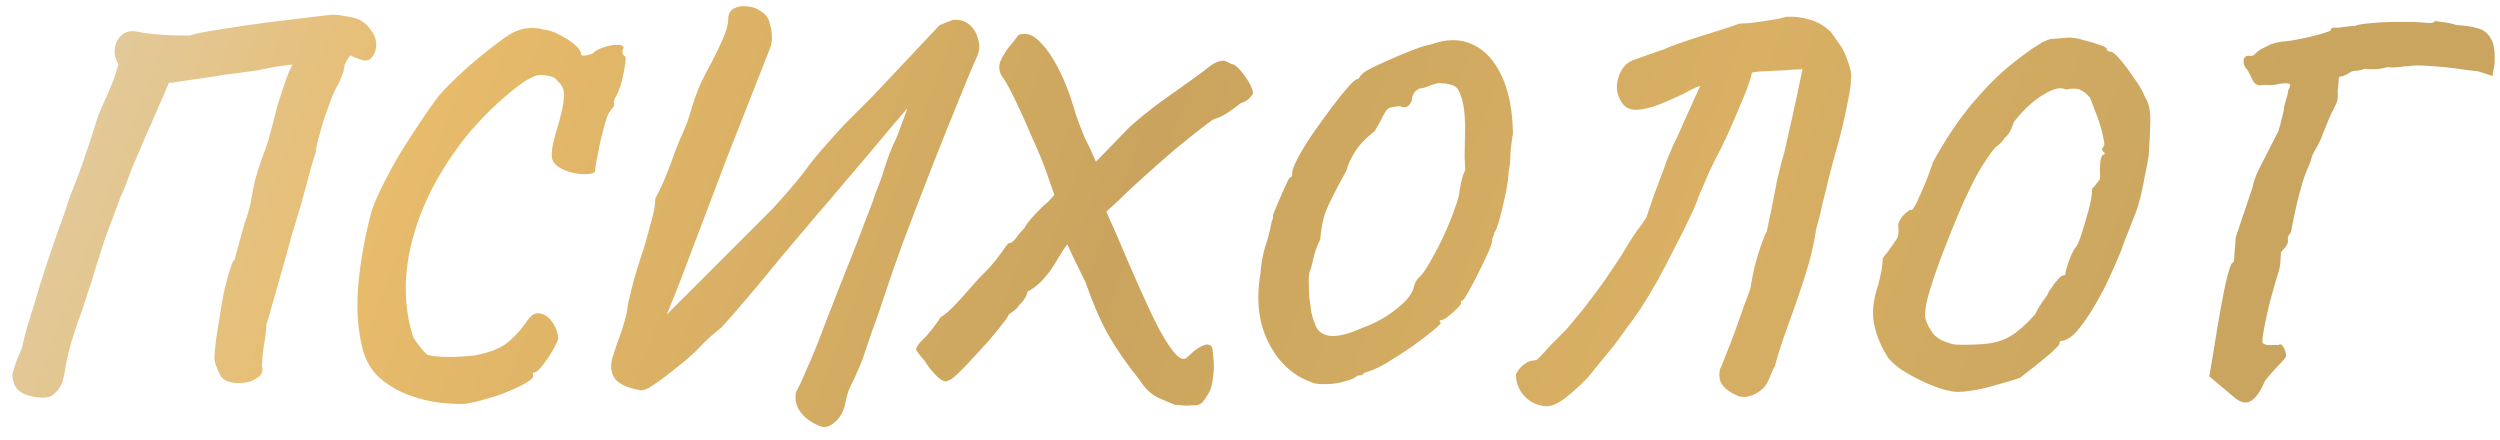<?xml version="1.0" encoding="UTF-8"?> <svg xmlns="http://www.w3.org/2000/svg" width="159" height="28" viewBox="0 0 159 28" fill="none"> <path d="M2.608 25.289C1.97 25.245 1.507 25.102 1.221 24.859C0.934 24.639 0.791 24.275 0.791 23.769C0.923 23.306 1.055 22.921 1.188 22.612C1.342 22.304 1.441 22.006 1.485 21.72C1.551 21.456 1.617 21.202 1.683 20.96C1.749 20.718 1.837 20.42 1.948 20.068C2.124 19.539 2.322 18.889 2.542 18.118C2.785 17.347 3.038 16.576 3.302 15.805C3.567 15.012 3.798 14.362 3.996 13.855C4.173 13.349 4.316 12.919 4.426 12.567C4.558 12.214 4.69 11.873 4.822 11.542C4.955 11.212 5.098 10.826 5.252 10.386C5.252 10.386 5.307 10.221 5.417 9.89C5.549 9.538 5.682 9.141 5.814 8.701C5.968 8.238 6.1 7.83 6.21 7.478C6.342 7.126 6.409 6.949 6.409 6.949C6.651 6.443 6.86 5.969 7.036 5.528C7.235 5.066 7.4 4.581 7.532 4.074C7.422 3.898 7.345 3.7 7.301 3.48C7.279 3.259 7.29 3.061 7.334 2.885C7.422 2.576 7.587 2.334 7.829 2.158C8.072 1.982 8.391 1.938 8.788 2.026C9.096 2.092 9.504 2.147 10.01 2.191C10.539 2.235 11.013 2.257 11.431 2.257C11.872 2.257 12.092 2.257 12.092 2.257C12.224 2.191 12.61 2.103 13.249 1.993C13.887 1.883 14.659 1.761 15.562 1.629C16.465 1.497 17.379 1.376 18.304 1.266C19.252 1.156 20.089 1.056 20.816 0.968C21.08 0.924 21.344 0.924 21.609 0.968C21.895 1.012 22.148 1.056 22.369 1.1C22.853 1.189 23.25 1.442 23.558 1.86C23.889 2.279 23.999 2.72 23.889 3.182C23.757 3.579 23.58 3.799 23.36 3.843C23.162 3.887 22.798 3.777 22.27 3.513C22.071 3.821 21.961 4.008 21.939 4.074C21.917 4.141 21.895 4.24 21.873 4.372C21.873 4.504 21.763 4.812 21.543 5.297C21.455 5.429 21.322 5.694 21.146 6.09C20.992 6.487 20.827 6.938 20.651 7.445C20.496 7.93 20.364 8.381 20.254 8.8C20.144 9.218 20.089 9.516 20.089 9.692C20.067 9.714 19.968 10.022 19.791 10.617C19.637 11.212 19.439 11.95 19.197 12.831C18.998 13.492 18.789 14.186 18.569 14.913C18.37 15.64 18.172 16.356 17.974 17.061C17.776 17.744 17.599 18.36 17.445 18.911C17.291 19.462 17.17 19.892 17.082 20.2C16.994 20.486 16.95 20.608 16.95 20.563C16.927 21.048 16.872 21.511 16.784 21.951C16.718 22.392 16.674 22.832 16.652 23.273C16.718 23.471 16.707 23.637 16.619 23.769C16.553 23.901 16.476 23.978 16.388 24C16.101 24.242 15.694 24.363 15.165 24.363C14.636 24.363 14.262 24.22 14.042 23.934C13.887 23.625 13.777 23.372 13.711 23.174C13.645 22.976 13.623 22.788 13.645 22.612C13.689 21.973 13.766 21.346 13.877 20.729C13.987 20.09 14.086 19.484 14.174 18.911C14.306 18.272 14.449 17.711 14.603 17.226C14.758 16.719 14.857 16.499 14.901 16.565L15.562 14.186C15.76 13.635 15.892 13.173 15.958 12.798C16.024 12.402 16.101 11.994 16.189 11.575C16.3 11.157 16.465 10.628 16.685 9.989C16.905 9.461 17.082 8.921 17.214 8.37C17.368 7.819 17.511 7.269 17.643 6.718C17.732 6.432 17.842 6.09 17.974 5.694C18.106 5.275 18.238 4.912 18.37 4.603C18.503 4.273 18.591 4.107 18.635 4.107C18.128 4.152 17.71 4.207 17.379 4.273C17.071 4.339 16.74 4.405 16.388 4.471C16.057 4.515 15.584 4.581 14.967 4.669C14.659 4.691 14.273 4.746 13.81 4.834C13.37 4.901 12.918 4.967 12.456 5.033C11.993 5.099 11.607 5.154 11.299 5.198C11.167 5.22 11.046 5.242 10.935 5.264C10.847 5.264 10.781 5.264 10.737 5.264C10.649 5.506 10.462 5.947 10.175 6.586C9.889 7.225 9.581 7.93 9.25 8.701C8.92 9.472 8.622 10.166 8.358 10.782C8.248 11.069 8.138 11.366 8.028 11.675C7.918 11.961 7.796 12.247 7.664 12.534C7.554 12.82 7.444 13.117 7.334 13.426C7.224 13.712 7.113 14.01 7.003 14.318C6.893 14.604 6.783 14.891 6.673 15.177C6.453 15.882 6.254 16.51 6.078 17.061C5.924 17.611 5.77 18.096 5.615 18.515C5.483 18.933 5.362 19.308 5.252 19.638C5.142 19.969 5.032 20.277 4.922 20.563C4.789 20.982 4.657 21.39 4.525 21.786C4.415 22.16 4.305 22.623 4.195 23.174C4.173 23.372 4.139 23.57 4.095 23.769C4.051 23.945 4.007 24.132 3.963 24.33C3.809 24.661 3.633 24.903 3.435 25.057C3.258 25.234 2.983 25.311 2.608 25.289ZM29.556 25.685C29.204 25.707 28.697 25.685 28.036 25.619C27.398 25.553 26.715 25.388 25.988 25.123C25.283 24.859 24.644 24.474 24.071 23.967C23.52 23.438 23.157 22.733 22.981 21.852C22.716 20.619 22.661 19.275 22.815 17.821C22.97 16.367 23.234 14.935 23.608 13.525C23.719 13.129 23.928 12.622 24.236 12.005C24.545 11.366 24.908 10.683 25.327 9.956C25.767 9.229 26.219 8.524 26.681 7.841C27.144 7.137 27.574 6.531 27.97 6.024C28.257 5.694 28.62 5.319 29.061 4.901C29.523 4.46 29.997 4.041 30.482 3.645C30.988 3.226 31.44 2.874 31.836 2.587C32.255 2.279 32.552 2.092 32.729 2.026C33.015 1.894 33.301 1.816 33.588 1.794C33.874 1.75 34.216 1.783 34.612 1.894C34.92 1.916 35.251 2.026 35.603 2.224C35.956 2.4 36.264 2.598 36.529 2.819C36.793 3.039 36.936 3.248 36.958 3.447C36.98 3.579 37.223 3.568 37.685 3.414C37.839 3.237 38.071 3.105 38.379 3.017C38.688 2.907 38.974 2.852 39.238 2.852C39.503 2.83 39.646 2.896 39.668 3.05C39.536 3.248 39.558 3.425 39.734 3.579C39.8 3.557 39.811 3.711 39.767 4.041C39.723 4.372 39.646 4.757 39.536 5.198C39.425 5.616 39.293 5.947 39.139 6.189C39.139 6.189 39.117 6.244 39.073 6.354C39.051 6.465 39.04 6.52 39.04 6.52C39.084 6.63 39.062 6.74 38.974 6.85C38.886 6.96 38.809 7.059 38.743 7.148C38.676 7.258 38.588 7.489 38.478 7.841C38.39 8.172 38.291 8.557 38.181 8.998C38.093 9.417 38.016 9.802 37.95 10.155C37.883 10.485 37.85 10.705 37.85 10.815C37.895 10.97 37.696 11.058 37.256 11.08C36.837 11.08 36.441 11.014 36.066 10.882C35.581 10.705 35.273 10.474 35.141 10.188C35.031 9.901 35.097 9.339 35.339 8.502C35.648 7.489 35.824 6.74 35.868 6.255C35.912 5.771 35.78 5.407 35.471 5.165C35.361 4.967 35.119 4.845 34.744 4.801C34.37 4.735 34.061 4.779 33.819 4.934C33.489 5.066 33.037 5.374 32.464 5.859C31.892 6.321 31.297 6.872 30.68 7.511C30.063 8.15 29.512 8.811 29.028 9.494C28.014 10.903 27.243 12.313 26.715 13.723C26.186 15.133 25.889 16.488 25.822 17.788C25.756 19.087 25.91 20.31 26.285 21.456C26.329 21.544 26.461 21.731 26.681 22.017C26.902 22.304 27.078 22.491 27.21 22.579C27.893 22.733 28.873 22.744 30.151 22.612C31.098 22.436 31.792 22.172 32.233 21.819C32.696 21.467 33.136 20.982 33.555 20.365C33.797 20.013 34.061 19.869 34.348 19.936C34.634 19.98 34.888 20.156 35.108 20.464C35.328 20.751 35.46 21.092 35.504 21.489C35.504 21.599 35.405 21.83 35.207 22.183C35.031 22.513 34.821 22.832 34.579 23.141C34.359 23.449 34.182 23.625 34.05 23.67C33.962 23.692 33.907 23.714 33.885 23.736C33.885 23.758 33.896 23.824 33.918 23.934C33.918 24.022 33.775 24.154 33.489 24.33C33.202 24.507 32.839 24.683 32.398 24.859C31.958 25.057 31.484 25.223 30.977 25.355C30.471 25.509 29.997 25.619 29.556 25.685ZM52.094 27.073C51.544 26.853 51.136 26.544 50.872 26.148C50.608 25.773 50.53 25.333 50.641 24.826C50.596 25.002 50.63 24.969 50.74 24.727C50.872 24.485 51.037 24.121 51.235 23.637C51.456 23.152 51.687 22.612 51.929 22.017C52.172 21.401 52.403 20.795 52.623 20.2C52.865 19.605 53.064 19.099 53.218 18.68C53.593 17.733 53.934 16.873 54.242 16.102C54.551 15.331 54.804 14.671 55.002 14.12C55.223 13.569 55.388 13.139 55.498 12.831C55.608 12.523 55.663 12.357 55.663 12.335C55.883 11.829 56.093 11.245 56.291 10.584C56.511 9.901 56.743 9.317 56.985 8.833C57.117 8.524 57.238 8.205 57.349 7.875C57.481 7.544 57.602 7.214 57.712 6.883C57.139 7.544 56.522 8.271 55.861 9.064C55.223 9.835 54.551 10.628 53.846 11.443C53.163 12.258 52.469 13.073 51.764 13.889C51.081 14.704 50.42 15.486 49.781 16.235C49.165 16.984 48.592 17.678 48.063 18.316C47.534 18.933 47.083 19.462 46.708 19.902C46.334 20.321 46.058 20.63 45.882 20.828C45.398 21.202 44.946 21.61 44.527 22.05C44.131 22.469 43.69 22.866 43.206 23.24C43.007 23.394 42.743 23.604 42.413 23.868C42.104 24.11 41.796 24.33 41.487 24.529C41.201 24.727 40.959 24.826 40.76 24.826C39.879 24.672 39.318 24.407 39.075 24.033C38.855 23.681 38.811 23.262 38.943 22.777C39.097 22.271 39.273 21.753 39.472 21.224C39.582 20.916 39.681 20.596 39.769 20.266C39.857 19.936 39.923 19.583 39.967 19.209C40.144 18.438 40.32 17.766 40.496 17.193C40.672 16.62 40.837 16.102 40.992 15.64C41.146 15.111 41.289 14.594 41.421 14.087C41.575 13.58 41.664 13.084 41.686 12.6C41.906 12.203 42.126 11.741 42.346 11.212C42.567 10.661 42.765 10.133 42.941 9.626C43.14 9.119 43.294 8.745 43.404 8.502C43.646 7.974 43.844 7.423 43.999 6.85C44.175 6.277 44.384 5.716 44.627 5.165C44.781 4.856 44.99 4.46 45.254 3.975C45.519 3.469 45.761 2.962 45.981 2.455C46.202 1.949 46.312 1.541 46.312 1.233C46.312 0.902 46.433 0.671 46.675 0.539C46.918 0.407 47.204 0.362 47.534 0.407C47.865 0.429 48.162 0.539 48.427 0.737C48.713 0.913 48.889 1.167 48.955 1.497C49.043 1.739 49.087 2.004 49.087 2.29C49.109 2.576 49.066 2.852 48.955 3.116L46.213 10.088L43.206 18.019C43.074 18.349 42.941 18.68 42.809 19.01C42.677 19.341 42.545 19.671 42.413 20.002L49.087 13.327C49.462 12.93 49.825 12.523 50.178 12.104C50.552 11.686 50.894 11.267 51.202 10.848C51.643 10.254 52.084 9.714 52.524 9.229C52.965 8.723 53.372 8.271 53.747 7.875C54.143 7.478 54.496 7.125 54.804 6.817C55.112 6.509 55.366 6.255 55.564 6.057L59.761 1.596L60.587 1.266C61.005 1.222 61.358 1.321 61.644 1.563C61.931 1.805 62.118 2.114 62.206 2.488C62.316 2.841 62.305 3.182 62.173 3.513C62.085 3.711 61.942 4.041 61.743 4.504C61.545 4.967 61.314 5.528 61.049 6.189C60.785 6.828 60.499 7.533 60.19 8.304C59.882 9.075 59.562 9.879 59.232 10.716C58.924 11.531 58.604 12.357 58.274 13.195C57.965 14.01 57.668 14.792 57.382 15.541C57.227 16.003 57.062 16.466 56.886 16.929C56.732 17.369 56.578 17.821 56.423 18.283C56.269 18.746 56.115 19.209 55.961 19.671C55.806 20.134 55.641 20.596 55.465 21.059C55.311 21.5 55.157 21.951 55.002 22.414C54.914 22.722 54.804 23.02 54.672 23.306C54.54 23.593 54.419 23.868 54.308 24.132C54.176 24.375 54.066 24.606 53.978 24.826C53.89 25.068 53.802 25.41 53.714 25.851C53.581 26.313 53.35 26.666 53.02 26.908C52.711 27.172 52.403 27.227 52.094 27.073ZM64.778 2.224C65.197 2.048 65.626 2.169 66.067 2.587C66.507 3.006 66.926 3.601 67.322 4.372C67.719 5.143 68.049 5.991 68.314 6.916C68.38 7.159 68.479 7.456 68.611 7.808C68.743 8.161 68.875 8.491 69.008 8.8C69.162 9.108 69.272 9.328 69.338 9.461L69.701 10.287L71.882 8.04C72.455 7.533 73.083 7.026 73.766 6.52C74.471 6.013 75.121 5.55 75.716 5.132C76.332 4.691 76.773 4.361 77.037 4.141C77.478 3.876 77.797 3.799 77.996 3.909C78.216 4.019 78.326 4.074 78.326 4.074C78.458 4.074 78.635 4.196 78.855 4.438C79.075 4.68 79.273 4.956 79.45 5.264C79.626 5.572 79.703 5.815 79.681 5.991C79.681 5.991 79.615 6.068 79.483 6.222C79.35 6.377 79.163 6.487 78.921 6.553C78.678 6.751 78.392 6.96 78.062 7.181C77.753 7.379 77.467 7.511 77.203 7.577C77.114 7.621 76.828 7.83 76.343 8.205C75.859 8.579 75.286 9.042 74.625 9.593C73.986 10.143 73.347 10.705 72.709 11.278C72.07 11.851 71.541 12.347 71.122 12.765L70.362 13.459L71.023 14.946C71.53 16.157 72.015 17.281 72.477 18.316C72.94 19.352 73.358 20.233 73.733 20.96C74.129 21.687 74.482 22.216 74.79 22.546C75.099 22.855 75.341 22.91 75.517 22.711C75.583 22.645 75.716 22.524 75.914 22.348C76.134 22.172 76.354 22.039 76.575 21.951C76.817 21.863 76.993 21.918 77.103 22.116C77.103 22.116 77.125 22.326 77.169 22.744C77.214 23.141 77.214 23.493 77.169 23.802C77.125 24.375 77.015 24.793 76.839 25.057C76.685 25.322 76.553 25.509 76.442 25.619C76.31 25.729 76.145 25.784 75.947 25.784C75.771 25.784 75.683 25.784 75.683 25.784C75.55 25.806 75.407 25.806 75.253 25.784C75.121 25.762 74.945 25.751 74.724 25.751C74.636 25.707 74.328 25.575 73.799 25.355C73.292 25.157 72.852 24.76 72.477 24.165C71.662 23.152 70.99 22.183 70.462 21.257C69.955 20.332 69.481 19.231 69.041 17.953C68.732 17.314 68.457 16.752 68.215 16.268C67.994 15.783 67.884 15.541 67.884 15.541C67.752 15.695 67.609 15.904 67.455 16.169C67.3 16.433 67.102 16.752 66.86 17.127C66.662 17.413 66.419 17.7 66.133 17.986C65.846 18.25 65.582 18.438 65.34 18.548C65.34 18.658 65.285 18.801 65.174 18.977C65.064 19.154 64.954 19.286 64.844 19.374C64.712 19.572 64.558 19.726 64.382 19.836C64.227 19.947 64.15 20.002 64.15 20.002C64.15 20.068 64.029 20.255 63.787 20.563C63.566 20.85 63.28 21.202 62.928 21.621C62.575 22.017 62.212 22.414 61.837 22.81C61.485 23.207 61.165 23.537 60.879 23.802C60.592 24.066 60.405 24.198 60.317 24.198C60.163 24.33 59.92 24.242 59.59 23.934C59.26 23.604 59.006 23.284 58.83 22.976C58.478 22.579 58.29 22.326 58.268 22.216C58.268 22.083 58.411 21.874 58.698 21.588C58.83 21.478 59.017 21.268 59.26 20.96C59.524 20.63 59.711 20.365 59.821 20.167C60.064 20.057 60.427 19.737 60.912 19.209C61.397 18.68 61.859 18.162 62.3 17.655C62.828 17.149 63.258 16.664 63.588 16.202C63.941 15.717 64.117 15.475 64.117 15.475C64.293 15.475 64.459 15.364 64.613 15.144C64.767 14.924 64.943 14.715 65.141 14.516C65.274 14.274 65.494 13.988 65.802 13.657C66.133 13.305 66.419 13.029 66.662 12.831L67.058 12.402L66.529 10.882C66.309 10.265 66.012 9.549 65.637 8.734C65.285 7.897 64.932 7.114 64.58 6.388C64.227 5.639 63.93 5.11 63.688 4.801C63.533 4.493 63.511 4.196 63.621 3.909C63.754 3.601 63.93 3.303 64.15 3.017C64.392 2.731 64.602 2.466 64.778 2.224ZM83.369 24.297C82.224 23.879 81.331 23.053 80.693 21.819C80.054 20.563 79.877 19.099 80.164 17.424C80.208 16.785 80.307 16.213 80.461 15.706C80.638 15.199 80.77 14.693 80.858 14.186C80.858 14.142 80.88 14.076 80.924 13.988C80.968 13.877 80.979 13.778 80.957 13.69C81.001 13.558 81.1 13.316 81.254 12.963C81.409 12.589 81.563 12.236 81.717 11.906C81.871 11.553 81.97 11.355 82.014 11.311C82.124 11.267 82.18 11.212 82.18 11.146C82.18 11.058 82.18 11.014 82.18 11.014C82.18 10.838 82.301 10.518 82.543 10.055C82.785 9.593 83.094 9.086 83.468 8.535C83.865 7.963 84.261 7.412 84.658 6.883C85.054 6.354 85.407 5.914 85.715 5.561C86.024 5.209 86.222 5.033 86.31 5.033C86.376 5.033 86.431 4.989 86.475 4.901C86.519 4.812 86.563 4.757 86.607 4.735C86.674 4.647 86.872 4.515 87.202 4.339C87.555 4.163 87.962 3.975 88.425 3.777C88.909 3.557 89.383 3.358 89.846 3.182C90.308 3.006 90.705 2.885 91.035 2.819C92.005 2.466 92.875 2.466 93.646 2.819C94.417 3.171 95.034 3.832 95.496 4.801C95.959 5.771 96.201 7.004 96.223 8.502C96.135 8.987 96.08 9.45 96.058 9.89C96.058 10.309 96.025 10.617 95.959 10.815C95.937 11.3 95.86 11.851 95.728 12.468C95.595 13.084 95.463 13.624 95.331 14.087C95.199 14.527 95.1 14.759 95.034 14.781C95.034 14.869 95.012 14.957 94.968 15.045C94.924 15.111 94.901 15.177 94.901 15.243C94.924 15.354 94.846 15.607 94.67 16.003C94.494 16.4 94.285 16.84 94.042 17.325C93.8 17.81 93.58 18.228 93.382 18.581C93.183 18.933 93.062 19.11 93.018 19.11C93.018 19.11 92.996 19.12 92.952 19.142C92.908 19.142 92.897 19.187 92.919 19.275C92.941 19.319 92.864 19.429 92.688 19.605C92.511 19.781 92.313 19.958 92.093 20.134C91.894 20.288 91.74 20.365 91.63 20.365C91.63 20.365 91.608 20.376 91.564 20.398C91.542 20.42 91.564 20.464 91.63 20.53C91.652 20.574 91.476 20.751 91.101 21.059C90.749 21.346 90.297 21.687 89.747 22.083C89.196 22.458 88.645 22.81 88.094 23.141C87.544 23.449 87.103 23.637 86.773 23.703C86.707 23.791 86.641 23.846 86.574 23.868C86.508 23.868 86.42 23.879 86.31 23.901C86.156 24.055 85.88 24.176 85.484 24.264C85.109 24.375 84.724 24.43 84.327 24.43C83.931 24.452 83.612 24.407 83.369 24.297ZM86.707 20.828C87.147 20.674 87.588 20.464 88.028 20.2C88.491 19.914 88.888 19.616 89.218 19.308C89.57 18.977 89.791 18.669 89.879 18.383C89.945 18.14 90.011 17.964 90.077 17.854C90.165 17.722 90.253 17.622 90.341 17.556C90.518 17.38 90.738 17.05 91.002 16.565C91.289 16.08 91.564 15.552 91.828 14.979C92.093 14.406 92.313 13.867 92.489 13.36C92.688 12.831 92.798 12.446 92.82 12.203C92.82 12.159 92.853 11.972 92.919 11.642C92.985 11.311 93.062 11.069 93.15 10.915C93.194 10.826 93.205 10.749 93.183 10.683C93.183 10.595 93.172 10.364 93.15 9.989C93.15 9.615 93.161 8.943 93.183 7.974C93.161 7.181 93.084 6.597 92.952 6.222C92.842 5.826 92.699 5.583 92.522 5.495C92.478 5.451 92.368 5.407 92.192 5.363C92.038 5.319 91.873 5.297 91.696 5.297C91.52 5.275 91.355 5.297 91.201 5.363C91.09 5.385 90.936 5.44 90.738 5.528C90.562 5.594 90.407 5.628 90.275 5.628C90.099 5.716 89.978 5.826 89.912 5.958C89.846 6.068 89.813 6.156 89.813 6.222C89.813 6.399 89.736 6.564 89.581 6.718C89.427 6.85 89.251 6.861 89.053 6.751C88.7 6.773 88.458 6.817 88.326 6.883C88.216 6.949 88.105 7.092 87.995 7.313C87.907 7.511 87.72 7.852 87.433 8.337C86.817 8.822 86.376 9.295 86.112 9.758C85.847 10.221 85.693 10.573 85.649 10.815C85.187 11.652 84.845 12.302 84.625 12.765C84.404 13.206 84.25 13.602 84.162 13.955C84.074 14.307 84.008 14.737 83.964 15.243C83.766 15.618 83.623 16.014 83.534 16.433C83.446 16.852 83.369 17.127 83.303 17.259C83.259 17.369 83.237 17.578 83.237 17.887C83.237 18.173 83.248 18.504 83.27 18.878C83.314 19.231 83.358 19.561 83.402 19.869C83.468 20.156 83.534 20.365 83.6 20.497C83.733 21.004 84.052 21.29 84.559 21.357C85.065 21.423 85.781 21.246 86.707 20.828ZM98.951 25.685C98.621 25.861 98.257 25.884 97.861 25.751C97.464 25.641 97.123 25.41 96.836 25.057C96.572 24.727 96.429 24.319 96.407 23.835C96.495 23.637 96.605 23.471 96.737 23.339C96.869 23.207 97.023 23.097 97.2 23.009C97.288 22.965 97.365 22.943 97.431 22.943C97.519 22.921 97.607 22.91 97.695 22.91C97.717 22.91 97.827 22.81 98.026 22.612C98.224 22.392 98.444 22.149 98.687 21.885C98.951 21.621 99.171 21.401 99.347 21.224C99.546 21.026 99.634 20.938 99.612 20.96C99.986 20.519 100.328 20.112 100.636 19.737C100.945 19.341 101.374 18.768 101.925 18.019C102.101 17.777 102.288 17.501 102.487 17.193C102.707 16.863 102.927 16.532 103.148 16.202C103.324 15.915 103.489 15.64 103.643 15.376C103.819 15.111 103.974 14.88 104.106 14.682C104.216 14.549 104.315 14.417 104.403 14.285C104.513 14.131 104.612 13.988 104.701 13.855L104.833 13.459C104.943 13.15 105.064 12.798 105.196 12.402C105.35 12.005 105.494 11.62 105.626 11.245C105.78 10.87 105.901 10.54 105.989 10.254C106.099 9.967 106.177 9.78 106.221 9.692C106.243 9.648 106.276 9.571 106.32 9.461C106.364 9.328 106.43 9.185 106.518 9.031C106.672 8.723 106.837 8.359 107.014 7.941C107.212 7.5 107.41 7.059 107.608 6.619C107.807 6.178 107.983 5.793 108.137 5.462C107.983 5.506 107.818 5.572 107.642 5.661C107.487 5.749 107.3 5.848 107.08 5.958C106.309 6.332 105.659 6.608 105.13 6.784C104.624 6.938 104.216 7.004 103.908 6.982C103.599 6.938 103.368 6.817 103.214 6.619C102.839 6.112 102.74 5.561 102.916 4.967C103.092 4.372 103.423 3.986 103.908 3.81C104.216 3.7 104.524 3.59 104.833 3.48C105.163 3.369 105.483 3.259 105.791 3.149C106.099 3.017 106.408 2.896 106.716 2.786C107.047 2.676 107.366 2.565 107.675 2.455C108.247 2.279 108.776 2.114 109.261 1.96C109.767 1.805 110.23 1.651 110.649 1.497C110.825 1.497 111.056 1.486 111.342 1.464C111.651 1.42 111.959 1.376 112.268 1.332C112.576 1.288 112.851 1.244 113.094 1.2C113.358 1.134 113.534 1.089 113.623 1.067C114.085 1.045 114.515 1.089 114.911 1.2C115.308 1.288 115.649 1.431 115.936 1.629C116.046 1.695 116.134 1.761 116.2 1.827C116.288 1.894 116.376 1.971 116.464 2.059L117.158 3.05C117.268 3.248 117.367 3.469 117.456 3.711C117.544 3.931 117.621 4.174 117.687 4.438C117.731 4.592 117.742 4.801 117.72 5.066C117.72 5.308 117.687 5.605 117.621 5.958C117.555 6.31 117.467 6.751 117.356 7.28C117.246 7.808 117.092 8.436 116.894 9.163C116.806 9.494 116.707 9.846 116.596 10.221C116.508 10.573 116.409 10.959 116.299 11.377C116.233 11.664 116.167 11.939 116.101 12.203C116.035 12.446 115.969 12.699 115.903 12.963C115.858 13.206 115.803 13.459 115.737 13.723C115.671 13.988 115.594 14.274 115.506 14.582C115.418 15.221 115.264 15.937 115.043 16.73C114.823 17.501 114.57 18.294 114.283 19.11C113.997 19.925 113.722 20.696 113.457 21.423C113.215 22.128 113.028 22.733 112.896 23.24C112.807 23.394 112.697 23.637 112.565 23.967C112.455 24.275 112.312 24.518 112.136 24.694C111.849 24.958 111.563 25.123 111.276 25.19C111.012 25.278 110.748 25.267 110.483 25.157C110.065 24.98 109.756 24.76 109.558 24.496C109.36 24.253 109.305 23.912 109.393 23.471C109.437 23.405 109.547 23.141 109.723 22.678C109.922 22.194 110.131 21.654 110.351 21.059C110.571 20.442 110.77 19.881 110.946 19.374C111.144 18.867 111.265 18.548 111.309 18.416C111.398 17.887 111.497 17.38 111.607 16.895C111.739 16.411 111.871 15.981 112.003 15.607C112.136 15.21 112.257 14.913 112.367 14.715C112.455 14.318 112.532 13.955 112.598 13.624C112.664 13.272 112.73 12.941 112.796 12.633C112.885 12.192 112.962 11.796 113.028 11.443C113.116 11.091 113.193 10.771 113.259 10.485C113.347 10.177 113.424 9.901 113.49 9.659L114.019 7.313C114.107 6.894 114.195 6.487 114.283 6.09C114.372 5.672 114.46 5.253 114.548 4.834C114.57 4.768 114.581 4.702 114.581 4.636C114.603 4.548 114.625 4.471 114.647 4.405C114.383 4.405 113.997 4.427 113.49 4.471C112.984 4.493 112.521 4.515 112.102 4.537C111.684 4.559 111.453 4.592 111.409 4.636C111.409 4.724 111.353 4.934 111.243 5.264C111.155 5.55 111.023 5.892 110.847 6.288C110.693 6.663 110.527 7.059 110.351 7.478C110.175 7.875 110.01 8.249 109.855 8.601C109.701 8.932 109.58 9.185 109.492 9.361C109.206 9.89 108.941 10.419 108.699 10.948C108.479 11.476 108.247 12.016 108.005 12.567C107.917 12.853 107.73 13.294 107.443 13.889C107.179 14.461 106.859 15.1 106.485 15.805C106.133 16.51 105.769 17.204 105.395 17.887C105.02 18.548 104.668 19.131 104.337 19.638C104.007 20.123 103.698 20.552 103.412 20.927C103.148 21.301 102.872 21.676 102.586 22.05C102.299 22.403 101.947 22.832 101.528 23.339C101.176 23.824 100.735 24.297 100.207 24.76C99.678 25.245 99.259 25.553 98.951 25.685ZM124.005 24.859C123.609 24.793 123.113 24.628 122.518 24.363C121.923 24.099 121.373 23.802 120.866 23.471C120.381 23.119 120.073 22.799 119.941 22.513C119.588 21.94 119.335 21.29 119.181 20.563C119.048 19.836 119.148 18.999 119.478 18.052C119.566 17.678 119.632 17.369 119.676 17.127C119.72 16.863 119.742 16.631 119.742 16.433C119.742 16.433 119.764 16.4 119.808 16.334C119.875 16.246 119.908 16.202 119.908 16.202C119.974 16.113 120.029 16.047 120.073 16.003C120.117 15.937 120.161 15.871 120.205 15.805C120.271 15.717 120.337 15.629 120.403 15.541C120.469 15.431 120.502 15.376 120.502 15.376C120.635 15.221 120.712 15.067 120.734 14.913C120.756 14.759 120.756 14.604 120.734 14.45C120.734 14.384 120.734 14.318 120.734 14.252C120.756 14.186 120.778 14.12 120.8 14.054C120.888 13.922 120.954 13.822 120.998 13.756C121.064 13.69 121.13 13.624 121.196 13.558C121.284 13.492 121.351 13.437 121.395 13.393C121.461 13.349 121.494 13.327 121.494 13.327C121.56 13.371 121.604 13.371 121.626 13.327C121.67 13.283 121.736 13.184 121.824 13.029C121.89 12.919 121.978 12.732 122.088 12.468C122.221 12.181 122.364 11.851 122.518 11.476C122.672 11.08 122.815 10.683 122.948 10.287C123.763 8.811 124.6 7.566 125.459 6.553C126.34 5.517 127.155 4.702 127.904 4.107C128.675 3.491 129.27 3.061 129.689 2.819L129.887 2.687L130.283 2.521C130.394 2.477 130.57 2.455 130.812 2.455C131.076 2.433 131.319 2.411 131.539 2.389C131.848 2.389 132.178 2.444 132.53 2.554C132.905 2.643 133.235 2.742 133.522 2.852C133.808 2.94 133.962 3.017 133.984 3.083C133.984 3.171 134.017 3.226 134.083 3.248C134.15 3.27 134.183 3.281 134.183 3.281C134.315 3.259 134.524 3.414 134.81 3.744C135.097 4.074 135.394 4.471 135.703 4.934C136.033 5.374 136.275 5.793 136.43 6.189C136.672 6.542 136.782 7.081 136.76 7.808C136.738 8.513 136.705 9.196 136.661 9.857C136.617 10.188 136.54 10.606 136.43 11.113C136.341 11.598 136.242 12.071 136.132 12.534C136.022 12.974 135.923 13.305 135.835 13.525C135.813 13.591 135.725 13.811 135.57 14.186C135.438 14.538 135.295 14.902 135.141 15.276C135.009 15.651 134.921 15.893 134.877 16.003C134.634 16.598 134.359 17.226 134.05 17.887C133.742 18.526 133.412 19.131 133.059 19.704C132.707 20.277 132.365 20.751 132.035 21.125C131.704 21.478 131.385 21.665 131.076 21.687C131.076 21.687 131.054 21.698 131.01 21.72C130.988 21.742 130.977 21.797 130.977 21.885C130.977 21.929 130.812 22.105 130.482 22.414C130.151 22.7 129.777 23.009 129.358 23.339C128.962 23.648 128.664 23.879 128.466 24.033C128.003 24.187 127.486 24.341 126.913 24.496C126.34 24.672 125.789 24.793 125.261 24.859C124.732 24.947 124.313 24.947 124.005 24.859ZM124.369 21.918C125.206 21.94 125.889 21.918 126.417 21.852C126.968 21.786 127.464 21.621 127.904 21.357C128.367 21.07 128.874 20.619 129.424 20.002C129.534 19.781 129.689 19.517 129.887 19.209C130.107 18.9 130.217 18.746 130.217 18.746C130.261 18.614 130.338 18.482 130.449 18.349C130.449 18.349 130.493 18.283 130.581 18.151C130.669 18.019 130.757 17.909 130.845 17.821C130.977 17.645 131.087 17.545 131.176 17.523C131.286 17.501 131.341 17.49 131.341 17.49C131.363 17.314 131.418 17.094 131.506 16.829C131.594 16.565 131.682 16.334 131.77 16.136C131.881 15.915 131.958 15.783 132.002 15.739C132.09 15.673 132.211 15.409 132.365 14.946C132.519 14.461 132.674 13.944 132.828 13.393C132.982 12.82 133.059 12.357 133.059 12.005C133.169 11.895 133.246 11.807 133.29 11.741C133.357 11.652 133.39 11.608 133.39 11.608C133.434 11.564 133.478 11.509 133.522 11.443C133.566 11.355 133.577 11.201 133.555 10.981C133.555 10.518 133.577 10.221 133.621 10.088C133.665 9.956 133.687 9.89 133.687 9.89C133.775 9.846 133.83 9.813 133.852 9.791C133.874 9.747 133.863 9.714 133.819 9.692C133.665 9.582 133.654 9.461 133.786 9.328C133.852 9.262 133.852 9.097 133.786 8.833C133.742 8.568 133.665 8.26 133.555 7.908C133.445 7.555 133.323 7.225 133.191 6.916C133.081 6.608 132.993 6.377 132.927 6.222C132.729 5.98 132.53 5.815 132.332 5.727C132.134 5.616 131.814 5.605 131.374 5.694C131.065 5.517 130.592 5.628 129.953 6.024C129.314 6.399 128.686 6.982 128.069 7.775C127.981 8.062 127.882 8.293 127.772 8.469C127.662 8.623 127.563 8.734 127.475 8.8C127.431 8.888 127.354 8.987 127.243 9.097C127.155 9.185 127.045 9.273 126.913 9.361C126.759 9.538 126.616 9.725 126.483 9.923C126.351 10.121 126.241 10.287 126.153 10.419C125.933 10.749 125.679 11.201 125.393 11.774C125.107 12.347 124.82 12.974 124.534 13.657C124.247 14.34 123.972 15.023 123.708 15.706C123.443 16.389 123.212 17.017 123.014 17.59C122.837 18.14 122.705 18.57 122.617 18.878C122.463 19.495 122.408 19.947 122.452 20.233C122.518 20.519 122.683 20.85 122.948 21.224C123.146 21.445 123.388 21.61 123.675 21.72C123.961 21.83 124.192 21.896 124.369 21.918ZM140.512 23.934L140.776 22.381C140.931 21.39 141.085 20.464 141.239 19.605C141.393 18.746 141.536 18.052 141.669 17.523C141.823 16.995 141.922 16.73 141.966 16.73C142.054 16.686 142.098 16.598 142.098 16.466C142.098 16.312 142.109 16.125 142.131 15.904L142.197 15.078L143.288 11.84C143.31 11.664 143.387 11.41 143.519 11.08C143.673 10.749 143.872 10.353 144.114 9.89C144.356 9.406 144.621 8.888 144.907 8.337C144.995 8.051 145.072 7.764 145.138 7.478C145.226 7.17 145.27 6.938 145.27 6.784C145.314 6.608 145.37 6.41 145.436 6.189C145.502 5.969 145.535 5.815 145.535 5.727C145.667 5.484 145.689 5.352 145.601 5.33C145.513 5.286 145.303 5.286 144.973 5.33C144.973 5.33 144.874 5.352 144.676 5.396C144.477 5.418 144.257 5.418 144.015 5.396C143.662 5.484 143.42 5.396 143.288 5.132C143.156 4.867 143.045 4.647 142.957 4.471C142.759 4.273 142.671 4.063 142.693 3.843C142.737 3.623 142.858 3.524 143.056 3.546C143.167 3.568 143.255 3.557 143.321 3.513C143.409 3.447 143.497 3.369 143.585 3.281C143.673 3.193 143.883 3.072 144.213 2.918C144.543 2.742 144.951 2.643 145.436 2.62C145.656 2.598 145.975 2.543 146.394 2.455C146.835 2.367 147.242 2.268 147.617 2.158C147.991 2.048 148.2 1.971 148.244 1.927C148.244 1.816 148.299 1.761 148.41 1.761C148.542 1.761 148.652 1.761 148.74 1.761C148.828 1.739 148.993 1.717 149.236 1.695C149.5 1.651 149.665 1.64 149.731 1.662C149.908 1.574 150.293 1.508 150.888 1.464C151.483 1.398 152.386 1.376 153.598 1.398C153.95 1.42 154.247 1.442 154.49 1.464C154.732 1.464 154.853 1.42 154.853 1.332C154.853 1.332 154.996 1.354 155.283 1.398C155.569 1.42 155.889 1.486 156.241 1.596C156.77 1.618 157.21 1.684 157.563 1.794C157.937 1.883 158.224 2.103 158.422 2.455C158.62 2.786 158.697 3.325 158.653 4.074L158.521 4.834L157.629 4.537C157.453 4.515 157.166 4.482 156.77 4.438C156.373 4.372 155.944 4.317 155.481 4.273C155.018 4.229 154.578 4.196 154.159 4.174C153.741 4.152 153.432 4.163 153.234 4.207C153.014 4.207 152.782 4.229 152.54 4.273C152.298 4.295 152.055 4.295 151.813 4.273C151.505 4.361 151.207 4.405 150.921 4.405C150.657 4.405 150.48 4.394 150.392 4.372C150.172 4.46 149.974 4.504 149.797 4.504C149.643 4.504 149.5 4.559 149.368 4.669C149.368 4.669 149.302 4.702 149.17 4.768C149.059 4.834 148.96 4.867 148.872 4.867C148.784 4.845 148.74 4.912 148.74 5.066C148.74 5.22 148.718 5.462 148.674 5.793C148.696 6.101 148.685 6.321 148.641 6.454C148.597 6.564 148.509 6.751 148.377 7.015C148.244 7.258 148.035 7.742 147.749 8.469C147.617 8.844 147.462 9.174 147.286 9.461C147.11 9.747 147 10.011 146.956 10.254C146.868 10.474 146.768 10.716 146.658 10.981C146.548 11.245 146.416 11.664 146.262 12.236C146.108 12.787 145.92 13.635 145.7 14.781C145.568 14.935 145.502 15.056 145.502 15.144C145.524 15.21 145.524 15.309 145.502 15.442C145.48 15.552 145.337 15.75 145.072 16.036C145.072 16.036 145.061 16.191 145.039 16.499C145.039 16.807 144.984 17.116 144.874 17.424C144.698 17.997 144.521 18.614 144.345 19.275C144.191 19.914 144.07 20.475 143.982 20.96C143.894 21.445 143.872 21.731 143.916 21.819C144.004 21.907 144.158 21.951 144.378 21.951C144.621 21.929 144.797 21.929 144.907 21.951C145.017 21.863 145.116 21.896 145.204 22.05C145.314 22.205 145.381 22.403 145.403 22.645C145.381 22.733 145.204 22.943 144.874 23.273C144.565 23.604 144.29 23.923 144.048 24.231C143.761 24.914 143.453 25.344 143.123 25.52C142.814 25.696 142.44 25.586 141.999 25.19L140.512 23.934Z" fill="url(#paint0_linear_214_29)"></path> <defs> <linearGradient id="paint0_linear_214_29" x1="138.469" y1="29.116" x2="8.054" y2="-19.308" gradientUnits="userSpaceOnUse"> <stop offset="0.01" stop-color="#C9A55F"></stop> <stop offset="0.245" stop-color="#D9B064"></stop> <stop offset="0.49" stop-color="#CAA45E"></stop> <stop offset="0.802" stop-color="#E7BB6B"></stop> <stop offset="1" stop-color="#E1CEAA"></stop> </linearGradient> </defs> </svg> 
